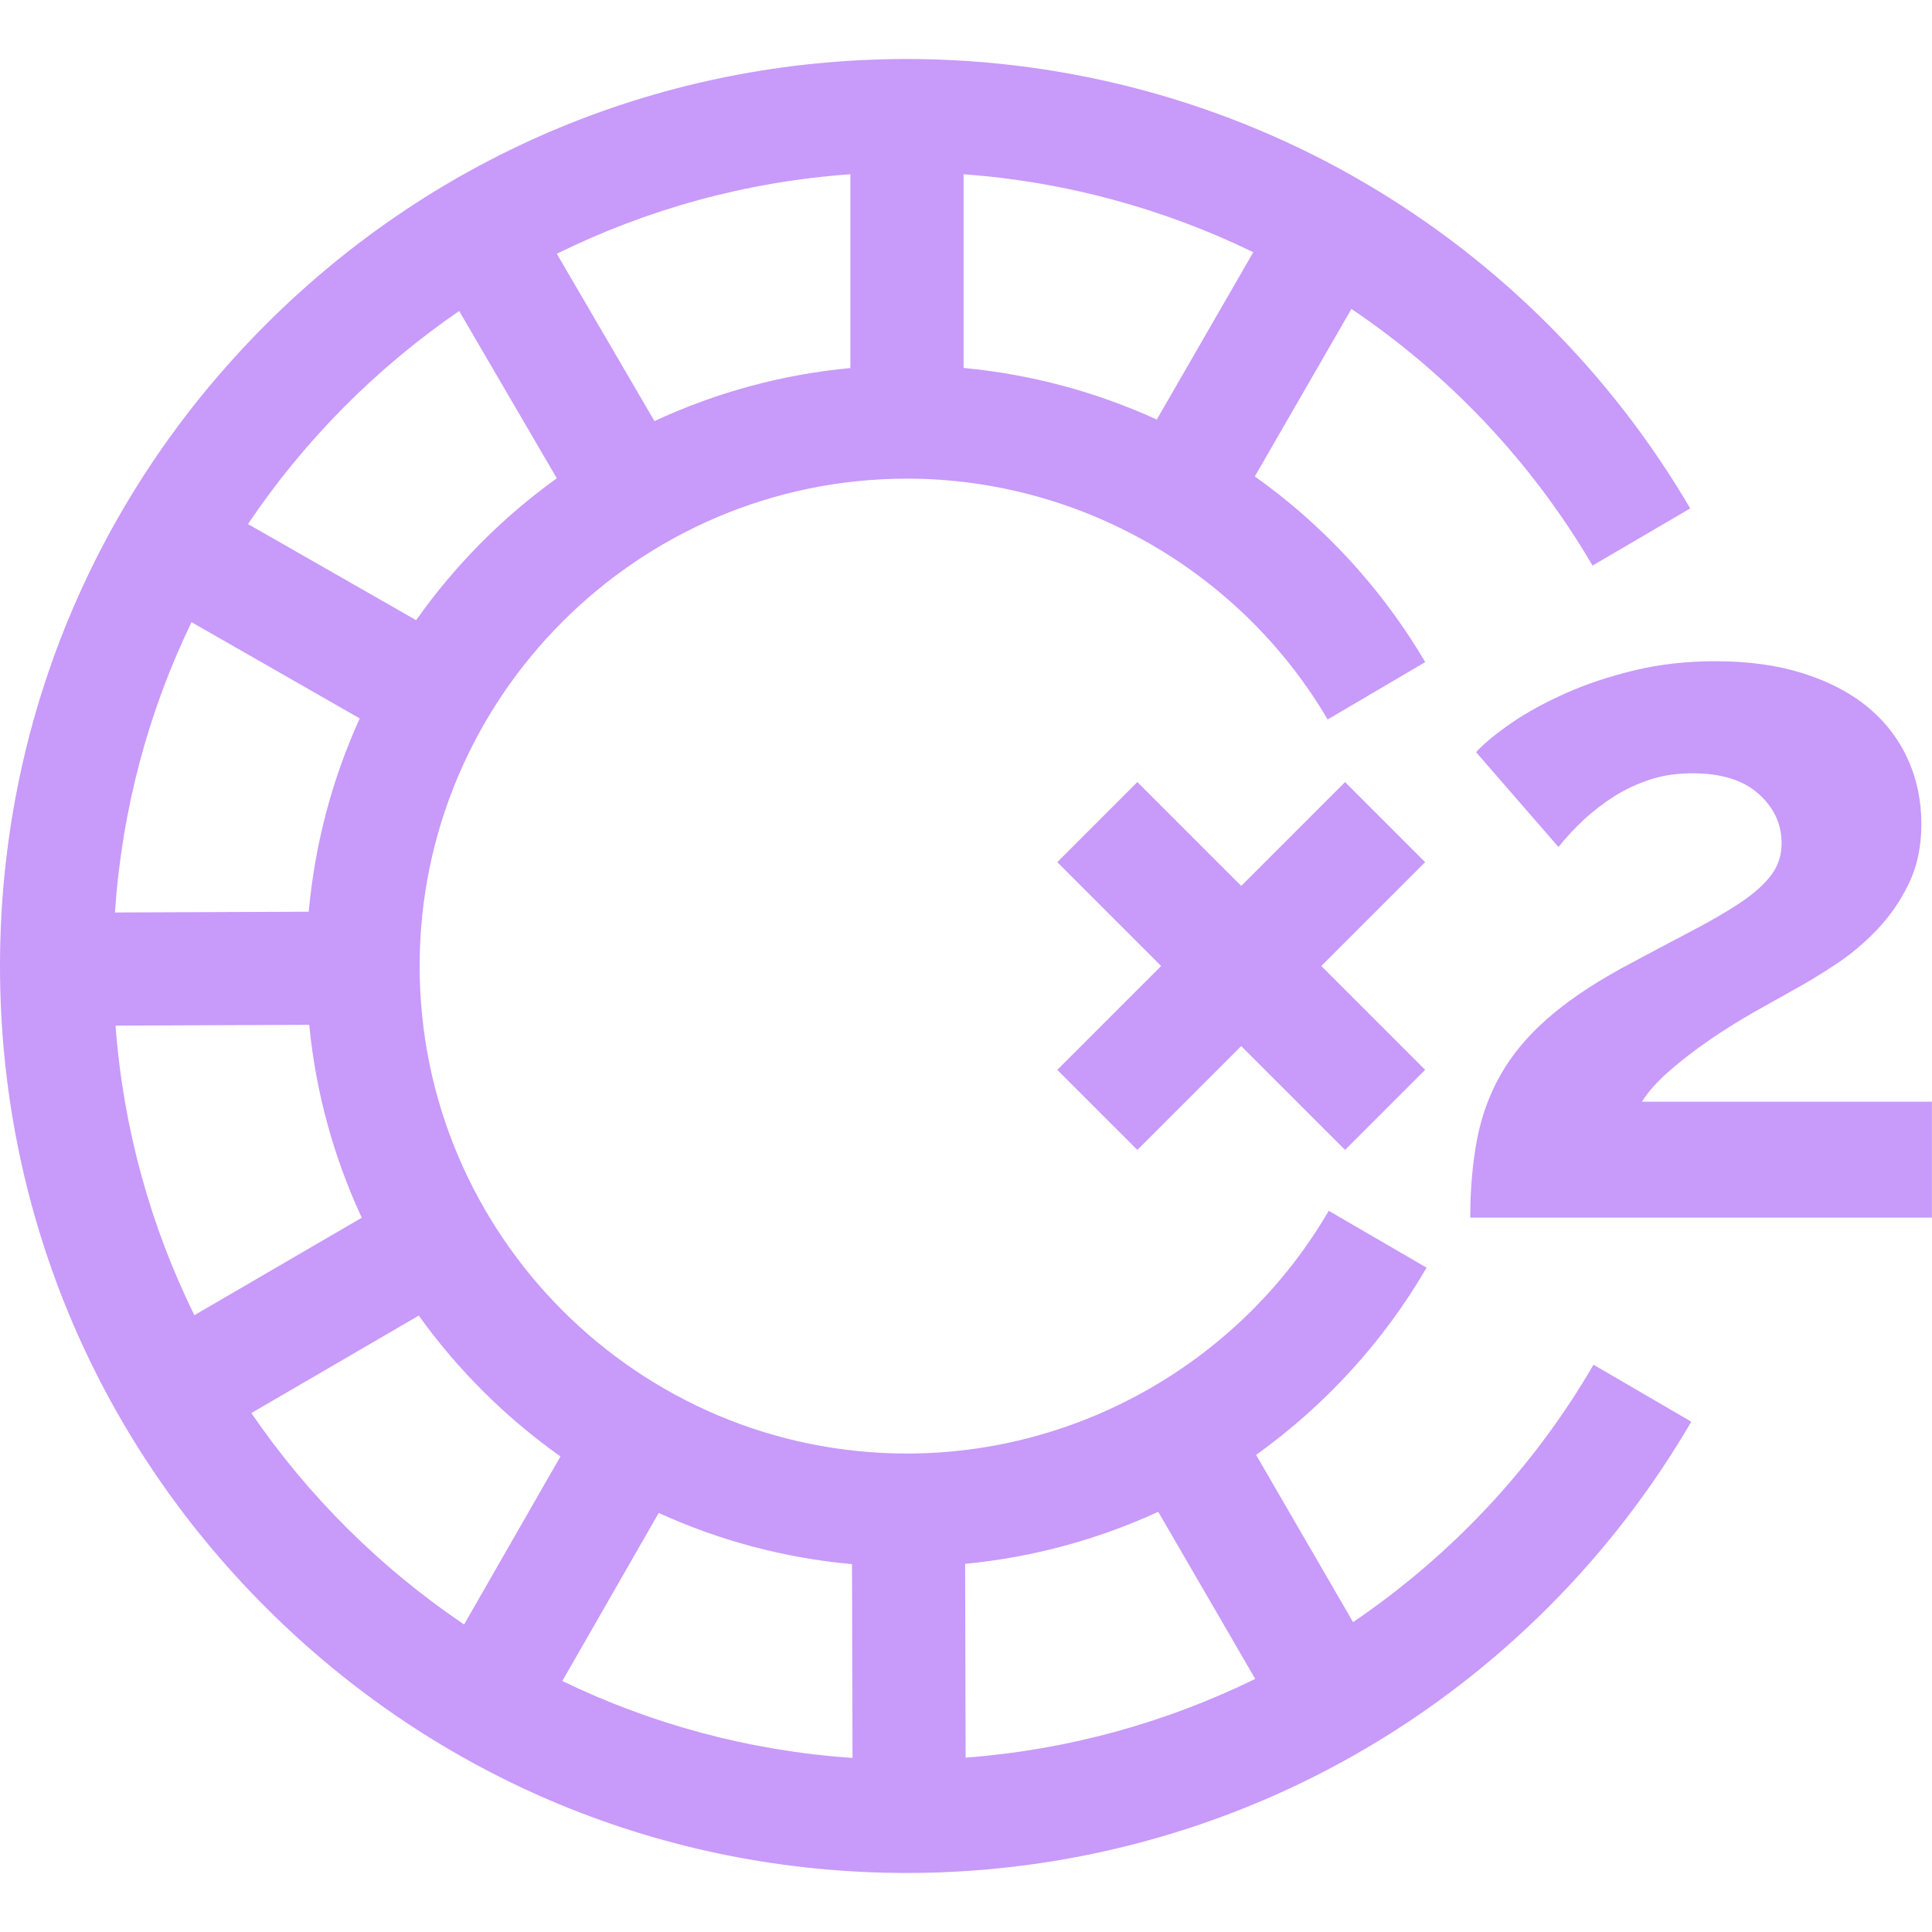 <svg width="20" height="20" xmlns="http://www.w3.org/2000/svg" fill="none">
 <defs>
  <clipPath id="clip0">
   <rect id="svg_1" fill="white" height="20" width="20"/>
  </clipPath>
 </defs>
 <g>
  <title>Layer 1</title>
  <g id="svg_2" clip-path="url(#clip0)">
   <path id="svg_3" fill="#c89afa" d="m16.496,14.128c-0.628,1.079 -1.485,1.982 -2.489,2.664l-1.004,-1.731c0.716,-0.513 1.321,-1.174 1.765,-1.938l-1.013,-0.589c-0.902,1.55 -2.574,2.513 -4.365,2.513c-2.782,0 -5.046,-2.264 -5.046,-5.046c0,-2.782 2.264,-5.046 5.046,-5.046c1.782,0 3.45,0.955 4.354,2.493l1.01,-0.594c-0.446,-0.758 -1.049,-1.414 -1.764,-1.922l1,-1.734c1.006,0.679 1.866,1.581 2.496,2.657l1.011,-0.592c-0.814,-1.39 -1.978,-2.555 -3.368,-3.369c-1.432,-0.839 -3.071,-1.283 -4.74,-1.283c-2.508,0 -4.866,0.977 -6.639,2.75c-1.773,1.773 -2.75,4.131 -2.75,6.639c0,2.508 0.977,4.866 2.75,6.639c1.773,1.774 4.131,2.75 6.639,2.75c1.673,0 3.316,-0.446 4.75,-1.289c1.392,-0.818 2.557,-1.988 3.369,-3.383l-1.013,-0.59zm-6.521,-12.324c1.052,0.076 2.069,0.355 2.999,0.807l-0.999,1.732c-0.631,-0.288 -1.307,-0.469 -2,-0.534l0,-2.006zm-1.172,-0l0,2.006l-0,0c-0.718,0.067 -1.401,0.258 -2.028,0.549l-1.011,-1.732c0.928,-0.458 1.954,-0.746 3.038,-0.823zm-4.05,1.415l1.011,1.732c-0.563,0.405 -1.056,0.902 -1.456,1.469l-1.741,-0.995c0.583,-0.866 1.326,-1.615 2.187,-2.206zm-2.77,3.222l1.741,0.996c-0.282,0.62 -0.464,1.294 -0.528,2.001l-2.006,0.008c0.072,-1.07 0.348,-2.085 0.792,-3.004zm-0.788,4.176l2.006,-0.008c0.069,0.707 0.257,1.379 0.544,1.997l-1.733,1.009c-0.451,-0.917 -0.736,-1.929 -0.816,-2.998zm3.61,6.2c-0.865,-0.584 -1.614,-1.328 -2.203,-2.189l1.733,-1.009c0.405,0.564 0.901,1.057 1.467,1.458l-0.998,1.74zm1.016,0.585l0.998,-1.74c0.619,0.282 1.293,0.466 2.001,0.53l0.005,2.006c-1.07,-0.073 -2.084,-0.351 -3.003,-0.796zm4.175,0.793l-0.005,-2.006c0.693,-0.067 1.369,-0.249 1.999,-0.539l1.004,1.73c-0.929,0.455 -1.946,0.736 -2.997,0.815z"/>
   <path id="svg_4" fill="#c89afa" d="m16.996,11.406c0.066,-0.106 0.162,-0.213 0.288,-0.322c0.125,-0.109 0.263,-0.215 0.411,-0.317c0.149,-0.102 0.299,-0.197 0.451,-0.283c0.152,-0.086 0.288,-0.162 0.406,-0.228c0.145,-0.079 0.296,-0.17 0.451,-0.273c0.155,-0.102 0.299,-0.223 0.431,-0.362c0.132,-0.139 0.241,-0.297 0.327,-0.476c0.086,-0.179 0.129,-0.383 0.129,-0.615c0,-0.244 -0.048,-0.471 -0.144,-0.679c-0.096,-0.208 -0.235,-0.387 -0.416,-0.535c-0.182,-0.149 -0.405,-0.264 -0.669,-0.347c-0.264,-0.083 -0.565,-0.124 -0.902,-0.124c-0.297,0 -0.577,0.031 -0.838,0.094c-0.261,0.063 -0.499,0.142 -0.714,0.238c-0.215,0.096 -0.402,0.198 -0.56,0.307c-0.159,0.109 -0.281,0.21 -0.367,0.302l0.853,0.982c0.079,-0.099 0.167,-0.193 0.263,-0.283c0.096,-0.089 0.202,-0.17 0.317,-0.243c0.116,-0.073 0.24,-0.13 0.372,-0.173c0.132,-0.043 0.278,-0.064 0.436,-0.064c0.297,0 0.525,0.071 0.684,0.213c0.159,0.142 0.238,0.312 0.238,0.511c0,0.126 -0.036,0.236 -0.109,0.332c-0.073,0.096 -0.178,0.19 -0.317,0.283c-0.139,0.093 -0.312,0.193 -0.521,0.302c-0.208,0.109 -0.448,0.236 -0.719,0.382c-0.311,0.172 -0.567,0.347 -0.768,0.525c-0.202,0.179 -0.36,0.37 -0.476,0.575c-0.116,0.205 -0.197,0.428 -0.243,0.669c-0.046,0.241 -0.07,0.511 -0.07,0.808l4.779,0l0,-1.2l-3.004,0l0,0z"/>
   <path id="svg_5" fill="#c89afa" d="m14.753,8.925l-0.829,-0.829l-1.075,1.075l-1.075,-1.075l-0.829,0.829l1.075,1.075l-1.075,1.075l0.829,0.829l1.075,-1.075l1.075,1.075l0.829,-0.829l-1.075,-1.075l1.075,-1.075z"/>
  </g>
 </g>
</svg>